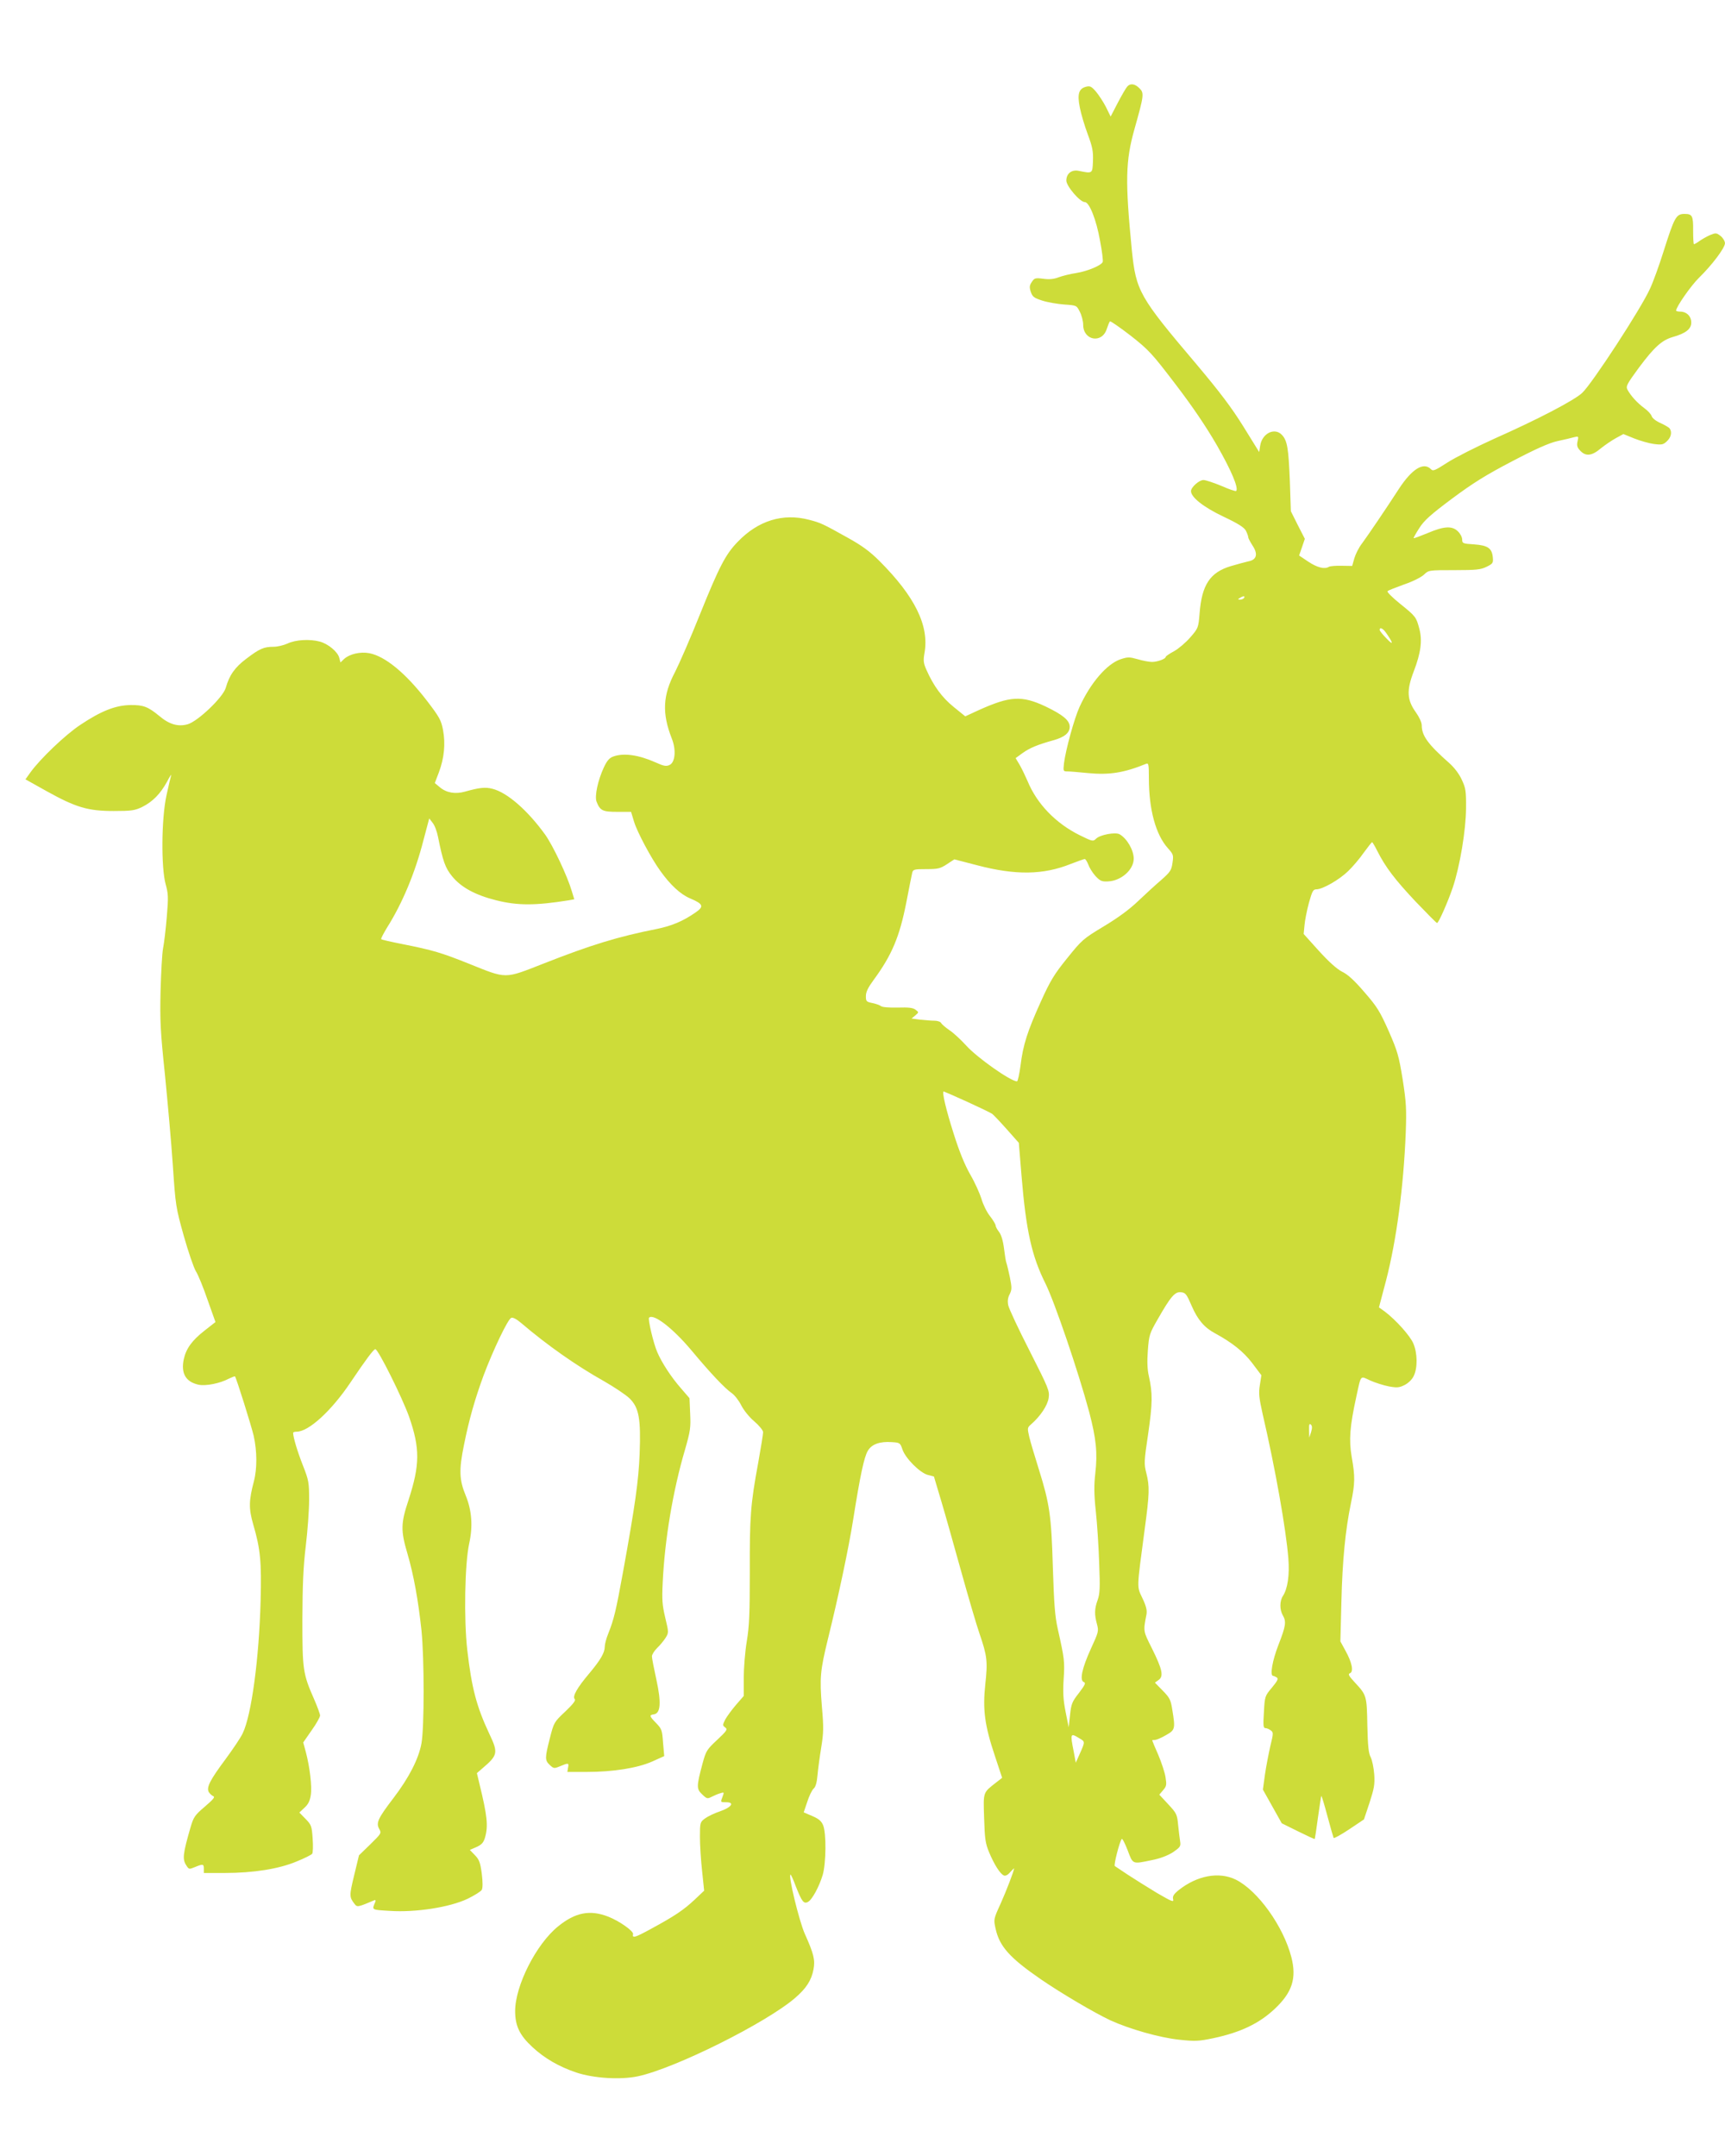 <?xml version="1.0" standalone="no"?>
<!DOCTYPE svg PUBLIC "-//W3C//DTD SVG 20010904//EN"
 "http://www.w3.org/TR/2001/REC-SVG-20010904/DTD/svg10.dtd">
<svg version="1.0" xmlns="http://www.w3.org/2000/svg"
 width="1024pt" height="1280pt" viewBox="0 0 1024 1280"
 preserveAspectRatio="xMidYMid meet">
<g transform="translate(0,1280) scale(0.1,-0.1)"
fill="#cddc39" stroke="none">
<path d="M6690 12284 c-7 -8 -32 -51 -55 -95 l-42 -81 -28 57 c-16 31 -43 72
-59 91 -27 31 -35 35 -59 29 -43 -11 -53 -43 -37 -123 7 -37 28 -108 47 -159
29 -77 33 -103 31 -160 -3 -75 -2 -74 -86 -57 -41 8 -72 -17 -72 -58 0 -33 81
-128 110 -128 26 0 68 -103 90 -229 12 -62 19 -119 16 -126 -8 -21 -90 -55
-157 -66 -35 -5 -82 -17 -104 -25 -28 -11 -55 -14 -92 -9 -48 6 -53 4 -68 -19
-14 -21 -15 -31 -6 -59 10 -29 19 -36 69 -52 31 -10 90 -20 130 -23 73 -5 73
-5 92 -43 11 -21 20 -56 20 -77 0 -94 112 -114 140 -25 7 21 15 41 19 45 3 3
58 -35 123 -85 108 -85 127 -106 265 -287 101 -132 181 -250 247 -364 86 -150
130 -255 114 -271 -3 -3 -42 10 -87 30 -46 19 -94 35 -107 35 -26 0 -74 -43
-74 -66 0 -36 74 -95 192 -151 89 -42 123 -64 134 -84 8 -16 14 -33 14 -39 0
-6 12 -28 26 -50 33 -50 24 -84 -26 -93 -17 -4 -63 -16 -103 -28 -124 -37
-173 -111 -186 -281 -7 -85 -8 -88 -55 -142 -26 -30 -69 -67 -96 -82 -28 -15
-50 -30 -50 -34 0 -12 -50 -30 -81 -30 -17 0 -55 7 -85 16 -50 14 -59 14 -102
0 -82 -28 -179 -141 -244 -284 -31 -68 -82 -254 -92 -334 -5 -47 -5 -48 22
-48 15 0 70 -5 122 -10 126 -12 213 2 343 55 15 6 17 -1 17 -86 0 -186 41
-335 113 -415 33 -37 34 -41 27 -88 -6 -43 -14 -54 -66 -100 -33 -28 -94 -84
-137 -125 -52 -50 -120 -100 -205 -151 -123 -74 -130 -81 -217 -189 -77 -95
-100 -133 -157 -259 -79 -175 -105 -255 -120 -379 -7 -51 -16 -93 -21 -93 -37
0 -235 139 -301 212 -32 35 -76 76 -99 91 -23 16 -46 35 -50 43 -4 8 -22 14
-40 14 -18 0 -55 3 -84 6 l-52 7 22 18 c22 19 22 19 2 34 -15 12 -41 15 -106
13 -53 -1 -92 2 -100 9 -8 6 -31 14 -51 18 -35 7 -38 10 -38 41 0 25 13 51 46
96 108 147 154 256 194 460 16 84 32 163 35 176 5 20 11 22 83 22 70 0 83 3
123 29 l44 29 135 -35 c228 -60 393 -58 557 8 41 16 78 29 82 29 5 0 14 -15
21 -32 6 -18 25 -49 42 -68 28 -30 38 -35 75 -33 78 3 153 69 153 135 0 51
-40 120 -84 145 -25 14 -116 -3 -139 -26 -18 -18 -22 -17 -97 20 -142 70 -254
186 -309 319 -13 30 -34 74 -47 97 l-25 42 41 30 c44 31 87 49 183 76 66 18
97 44 97 80 0 38 -40 71 -144 121 -141 66 -210 62 -398 -23 l-78 -36 -69 56
c-69 56 -119 124 -162 221 -17 39 -19 54 -11 99 29 162 -57 336 -268 547 -56
56 -104 91 -185 136 -152 85 -163 90 -232 108 -156 41 -303 -5 -424 -131 -72
-74 -110 -148 -223 -428 -57 -143 -125 -298 -149 -345 -73 -138 -78 -245 -19
-395 27 -68 20 -142 -14 -157 -19 -9 -35 -6 -81 15 -101 45 -189 58 -251 36
-24 -8 -38 -24 -57 -64 -36 -77 -56 -171 -44 -204 21 -54 36 -61 124 -61 l81
0 18 -59 c18 -60 102 -218 156 -292 60 -84 120 -139 177 -163 78 -33 84 -48
31 -84 -75 -52 -141 -79 -228 -97 -232 -46 -392 -95 -674 -206 -235 -92 -215
-92 -444 0 -160 64 -212 80 -394 116 -66 13 -123 26 -125 29 -3 3 13 33 34 68
91 144 167 325 217 521 l34 128 20 -26 c12 -14 26 -52 32 -83 29 -145 43 -185
84 -235 53 -65 137 -111 261 -142 127 -32 232 -32 432 0 l32 6 -15 49 c-26 89
-111 269 -158 335 -104 144 -225 250 -313 272 -42 11 -78 7 -163 -17 -57 -16
-110 -7 -149 26 l-30 25 24 63 c32 85 40 170 25 251 -11 59 -21 77 -96 175
-126 164 -248 264 -342 282 -54 10 -117 -5 -149 -34 l-22 -21 -7 27 c-9 36
-65 83 -116 97 -60 16 -144 11 -192 -12 -22 -10 -59 -19 -82 -19 -58 0 -83
-11 -162 -71 -68 -51 -101 -98 -122 -173 -17 -57 -166 -199 -226 -216 -56 -16
-109 -1 -167 48 -68 56 -95 67 -172 66 -89 -1 -175 -35 -299 -118 -89 -59
-237 -201 -295 -281 l-30 -42 127 -71 c173 -96 244 -117 397 -117 106 0 125 3
169 24 62 31 108 78 147 149 16 31 28 49 25 39 -3 -10 -16 -64 -28 -120 -30
-137 -32 -427 -5 -526 16 -57 17 -78 7 -195 -6 -72 -16 -156 -22 -186 -6 -30
-12 -145 -15 -255 -4 -175 -1 -237 26 -495 16 -162 38 -405 47 -540 16 -240
18 -249 65 -418 27 -95 59 -189 72 -210 13 -20 44 -96 69 -169 l47 -132 -65
-51 c-74 -58 -109 -106 -123 -169 -18 -84 11 -135 87 -152 43 -9 127 7 183 37
17 8 32 14 34 12 8 -9 97 -293 111 -353 20 -90 21 -194 1 -270 -30 -113 -31
-162 -4 -255 43 -147 50 -222 44 -453 -9 -343 -54 -679 -106 -787 -11 -25 -58
-94 -102 -154 -93 -125 -114 -167 -100 -195 6 -10 18 -21 27 -25 12 -5 0 -19
-50 -62 -60 -51 -67 -62 -85 -123 -46 -159 -49 -190 -25 -226 15 -24 17 -24
51 -10 48 20 53 19 53 -10 l0 -25 123 0 c171 0 322 24 427 68 47 19 89 40 93
46 5 6 6 47 3 90 -5 75 -8 82 -42 117 l-37 38 31 29 c22 20 32 41 37 75 8 50
-6 167 -30 257 l-15 55 50 72 c28 39 50 79 50 88 0 9 -16 52 -35 96 -67 152
-70 175 -70 474 1 205 5 310 20 435 11 91 20 215 20 275 0 103 -2 116 -37 205
-32 81 -57 164 -58 193 0 4 9 7 21 7 71 0 206 123 320 293 90 134 137 197 147
197 17 0 160 -288 200 -400 66 -189 65 -287 -3 -496 -46 -138 -47 -181 -6
-319 37 -127 64 -277 83 -455 17 -169 17 -573 0 -670 -17 -93 -74 -204 -167
-326 -91 -119 -104 -147 -84 -182 14 -26 13 -27 -53 -92 l-67 -65 -29 -120
c-29 -120 -29 -128 3 -169 15 -20 20 -19 119 23 5 2 7 -3 4 -10 -21 -50 -26
-47 87 -54 151 -10 354 21 461 72 41 20 79 44 84 53 6 12 6 46 0 96 -9 66 -15
83 -40 109 l-31 32 39 17 c31 14 42 26 51 56 20 69 14 128 -34 324 l-14 59 30
26 c95 81 98 93 43 209 -75 160 -104 270 -130 495 -21 183 -15 512 11 632 23
103 16 197 -20 285 -39 94 -41 153 -11 300 31 155 65 273 117 415 56 149 144
334 164 341 9 4 31 -7 58 -30 156 -133 328 -254 494 -347 59 -34 127 -79 150
-101 56 -55 68 -120 60 -330 -6 -158 -27 -306 -98 -698 -43 -236 -54 -282 -88
-368 -12 -29 -21 -64 -21 -78 0 -36 -25 -79 -92 -159 -71 -84 -102 -137 -86
-153 7 -7 -10 -29 -57 -74 -66 -62 -67 -64 -91 -158 -30 -118 -30 -131 0 -159
23 -21 25 -22 61 -7 50 21 53 20 47 -9 l-4 -25 114 0 c158 0 302 23 390 62
l71 32 -7 80 c-5 74 -8 82 -41 116 -41 42 -42 48 -13 52 40 6 44 71 14 208
-14 64 -26 125 -26 136 0 11 14 33 31 50 17 16 39 43 50 60 19 31 19 32 -2
120 -18 76 -20 107 -15 209 12 256 61 546 132 787 32 112 35 131 31 215 l-4
92 -50 58 c-59 67 -116 155 -142 217 -22 51 -56 195 -48 203 27 26 142 -63
254 -197 111 -133 196 -223 237 -251 17 -12 42 -44 56 -72 14 -28 47 -70 77
-95 30 -26 53 -54 53 -65 0 -11 -13 -92 -29 -181 -46 -248 -51 -323 -50 -648
0 -248 -3 -323 -18 -413 -10 -60 -18 -158 -18 -217 l0 -107 -46 -53 c-25 -29
-54 -69 -64 -87 -16 -33 -16 -35 0 -47 15 -11 11 -19 -48 -74 -61 -57 -66 -65
-86 -138 -37 -138 -37 -153 -3 -185 28 -27 31 -28 58 -14 16 8 39 18 52 21 20
7 21 5 12 -19 -14 -36 -14 -35 21 -35 52 0 32 -30 -37 -54 -34 -11 -74 -31
-90 -43 -28 -21 -29 -24 -29 -110 0 -48 6 -140 13 -203 l12 -115 -56 -53 c-65
-61 -118 -97 -258 -173 -97 -53 -114 -58 -108 -32 4 18 -83 79 -148 104 -108
42 -195 25 -297 -58 -130 -105 -255 -352 -255 -503 0 -88 27 -144 103 -214 71
-66 157 -116 261 -151 103 -34 262 -44 365 -22 220 47 762 317 934 466 65 56
96 104 108 168 11 56 2 93 -52 213 -34 78 -100 350 -84 350 3 0 17 -31 31 -69
36 -91 47 -106 72 -93 25 13 67 91 88 161 20 70 22 248 2 295 -10 24 -26 38
-64 54 l-51 22 21 62 c11 35 28 70 38 79 12 10 19 36 23 80 3 35 13 109 22
164 14 87 15 118 4 243 -14 172 -10 213 36 402 61 247 123 538 150 710 41 259
65 372 87 407 23 39 71 56 142 51 47 -3 50 -4 63 -43 18 -54 106 -141 152
-152 l35 -9 43 -144 c24 -80 77 -269 119 -420 42 -151 91 -318 109 -370 45
-131 49 -164 34 -300 -16 -150 -4 -243 57 -425 l43 -130 -32 -25 c-83 -65 -80
-55 -75 -213 4 -124 7 -150 30 -205 30 -72 66 -129 88 -137 9 -4 24 4 37 20
13 14 23 24 23 22 0 -13 -45 -131 -80 -209 -42 -92 -42 -93 -30 -148 23 -106
84 -174 270 -302 121 -83 318 -199 412 -243 114 -52 293 -103 409 -115 93 -10
115 -9 201 9 161 34 273 87 366 175 103 97 130 181 98 306 -47 183 -200 397
-331 461 -99 48 -228 24 -337 -62 -31 -25 -38 -37 -34 -55 5 -19 -6 -15 -97
38 -56 34 -133 82 -171 107 -38 25 -73 49 -78 52 -8 5 28 145 41 161 4 4 19
-26 35 -67 32 -85 27 -83 142 -59 52 10 95 27 127 47 42 29 47 35 43 62 -3 17
-8 61 -12 98 -6 65 -9 71 -59 125 l-53 57 23 27 c20 23 21 32 14 76 -4 28 -24
88 -43 133 -20 45 -36 84 -36 86 0 2 7 3 16 3 9 0 38 12 65 28 55 31 57 37 38
152 -9 58 -15 70 -57 113 l-46 47 22 16 c31 22 22 63 -40 188 -52 104 -52 99
-32 202 4 23 -2 49 -24 95 -34 73 -35 46 13 408 29 214 30 256 10 335 -14 55
-14 68 11 234 26 181 27 239 4 342 -9 38 -11 86 -6 152 7 93 10 101 60 188 76
133 101 162 137 158 27 -3 33 -11 64 -83 35 -80 74 -127 138 -161 101 -55 168
-108 220 -176 l55 -73 -9 -58 c-8 -49 -5 -75 16 -170 76 -327 139 -685 153
-858 8 -100 -4 -181 -32 -224 -20 -30 -20 -82 -1 -115 22 -38 18 -63 -25 -174
-37 -94 -53 -186 -32 -186 4 0 13 -4 21 -9 11 -7 6 -19 -28 -60 -42 -50 -43
-52 -48 -146 -5 -79 -4 -95 9 -95 8 0 22 -6 31 -13 17 -12 17 -17 -2 -94 -10
-45 -25 -121 -32 -170 l-12 -88 56 -100 56 -100 97 -48 c53 -26 97 -47 99 -45
1 2 10 59 19 128 10 68 18 126 20 127 2 2 18 -52 36 -119 18 -68 35 -126 37
-130 2 -4 44 19 92 51 l88 59 33 99 c27 84 32 108 28 168 -3 39 -12 84 -21
102 -13 24 -17 67 -20 190 -3 175 -4 179 -75 255 -36 39 -41 49 -28 54 23 9
12 64 -27 134 l-30 55 6 235 c6 248 24 429 57 587 24 116 25 156 4 274 -17
101 -11 179 27 354 30 137 22 127 83 99 29 -13 79 -29 110 -35 49 -9 62 -8 94
8 22 11 44 32 54 53 24 47 23 136 -2 194 -19 45 -102 138 -169 189 l-35 25 42
159 c62 240 104 554 117 878 5 140 3 180 -18 315 -23 141 -30 167 -83 288 -52
117 -69 145 -144 231 -59 69 -99 106 -133 122 -31 16 -77 57 -138 124 l-90
100 5 51 c2 28 14 88 26 133 20 71 25 81 45 81 36 0 136 57 188 108 27 26 69
75 93 110 25 34 47 62 49 62 3 0 17 -24 31 -52 49 -97 104 -169 226 -299 68
-71 125 -129 129 -129 9 0 64 125 93 210 43 128 78 341 79 470 1 103 -2 121
-25 170 -15 34 -44 72 -74 99 -127 112 -164 163 -164 225 0 17 -15 49 -35 77
-53 74 -56 130 -12 244 42 110 51 182 33 251 -19 71 -21 74 -114 149 -46 37
-80 71 -75 75 4 5 49 22 98 40 51 17 102 43 118 58 28 27 29 27 180 27 132 0
157 3 192 20 37 18 40 23 37 55 -5 55 -29 72 -111 78 -67 4 -71 6 -71 29 0 13
-11 35 -25 48 -34 34 -82 32 -180 -10 -44 -18 -81 -32 -83 -30 -2 1 13 28 33
59 29 46 67 80 194 175 125 93 200 140 357 222 141 74 220 109 269 120 39 8
83 19 98 23 28 7 29 6 22 -24 -6 -25 -2 -37 16 -56 33 -35 69 -31 122 14 25
20 66 48 90 61 l44 24 64 -26 c35 -14 88 -29 117 -33 47 -6 56 -4 77 16 25 23
32 54 17 76 -4 6 -28 20 -54 32 -26 11 -49 29 -53 41 -3 11 -23 33 -44 48 -41
30 -81 74 -100 110 -10 20 -3 33 68 130 91 122 136 163 201 182 78 22 110 48
110 86 0 38 -28 65 -67 65 -13 0 -23 3 -23 6 0 22 89 149 135 194 77 75 155
178 155 206 0 12 -12 32 -26 43 -24 19 -29 19 -61 6 -19 -8 -47 -24 -63 -35
-15 -11 -31 -20 -34 -20 -3 0 -5 37 -5 81 1 88 -5 99 -51 99 -50 0 -60 -19
-125 -224 -26 -83 -62 -182 -80 -220 -53 -118 -342 -561 -402 -618 -46 -44
-262 -157 -521 -272 -106 -48 -231 -111 -278 -141 -76 -49 -87 -54 -100 -40
-44 44 -113 0 -190 -118 -73 -113 -185 -278 -219 -324 -18 -23 -38 -63 -45
-87 l-13 -46 -62 1 c-35 1 -69 -2 -76 -6 -25 -16 -69 -5 -122 30 l-55 37 17
49 17 50 -42 82 -41 82 -6 180 c-8 194 -15 239 -47 273 -43 46 -117 10 -129
-63 l-6 -39 -94 152 c-71 114 -141 206 -278 369 -341 402 -359 435 -384 678
-40 409 -38 529 16 720 56 199 58 213 29 241 -27 28 -56 31 -74 8z m695 -3034
c-3 -5 -14 -10 -23 -10 -15 0 -15 2 -2 10 20 13 33 13 25 0z m843 -207 c44
-63 45 -78 4 -35 -23 23 -42 47 -42 52 0 19 19 10 38 -17z m-2489 -2783 c74
-34 141 -66 151 -73 9 -7 48 -48 87 -92 l71 -80 16 -195 c27 -328 61 -478 142
-640 55 -111 196 -525 260 -764 41 -157 50 -241 36 -363 -8 -70 -8 -123 3
-225 8 -73 17 -212 20 -308 6 -147 4 -182 -9 -219 -19 -52 -20 -86 -4 -144 11
-41 9 -47 -36 -145 -53 -116 -68 -188 -43 -198 14 -5 9 -16 -28 -65 -41 -52
-46 -65 -53 -131 l-8 -73 -18 90 c-14 71 -17 113 -12 195 7 106 5 121 -35 300
-17 76 -22 148 -29 365 -9 307 -19 376 -83 581 -24 77 -50 163 -57 193 -12 53
-12 55 11 75 55 48 97 111 104 156 6 43 1 55 -113 280 -66 129 -123 251 -127
271 -5 25 -2 46 9 66 13 27 13 38 1 99 -8 38 -17 76 -20 84 -4 8 -10 47 -15
88 -6 47 -17 83 -30 99 -11 14 -20 31 -20 38 0 6 -15 32 -34 56 -19 24 -41 70
-50 102 -10 32 -39 97 -67 145 -33 58 -65 137 -98 242 -44 138 -71 250 -59
250 2 0 64 -27 137 -60z m2044 -1962 l-11 -33 -1 45 c-1 33 2 41 11 32 8 -8 8
-20 1 -44z m-1376 -1818 c36 -21 36 -18 -3 -105 l-18 -40 -12 65 c-22 110 -20
113 33 80z"/>
</g>
</svg>
